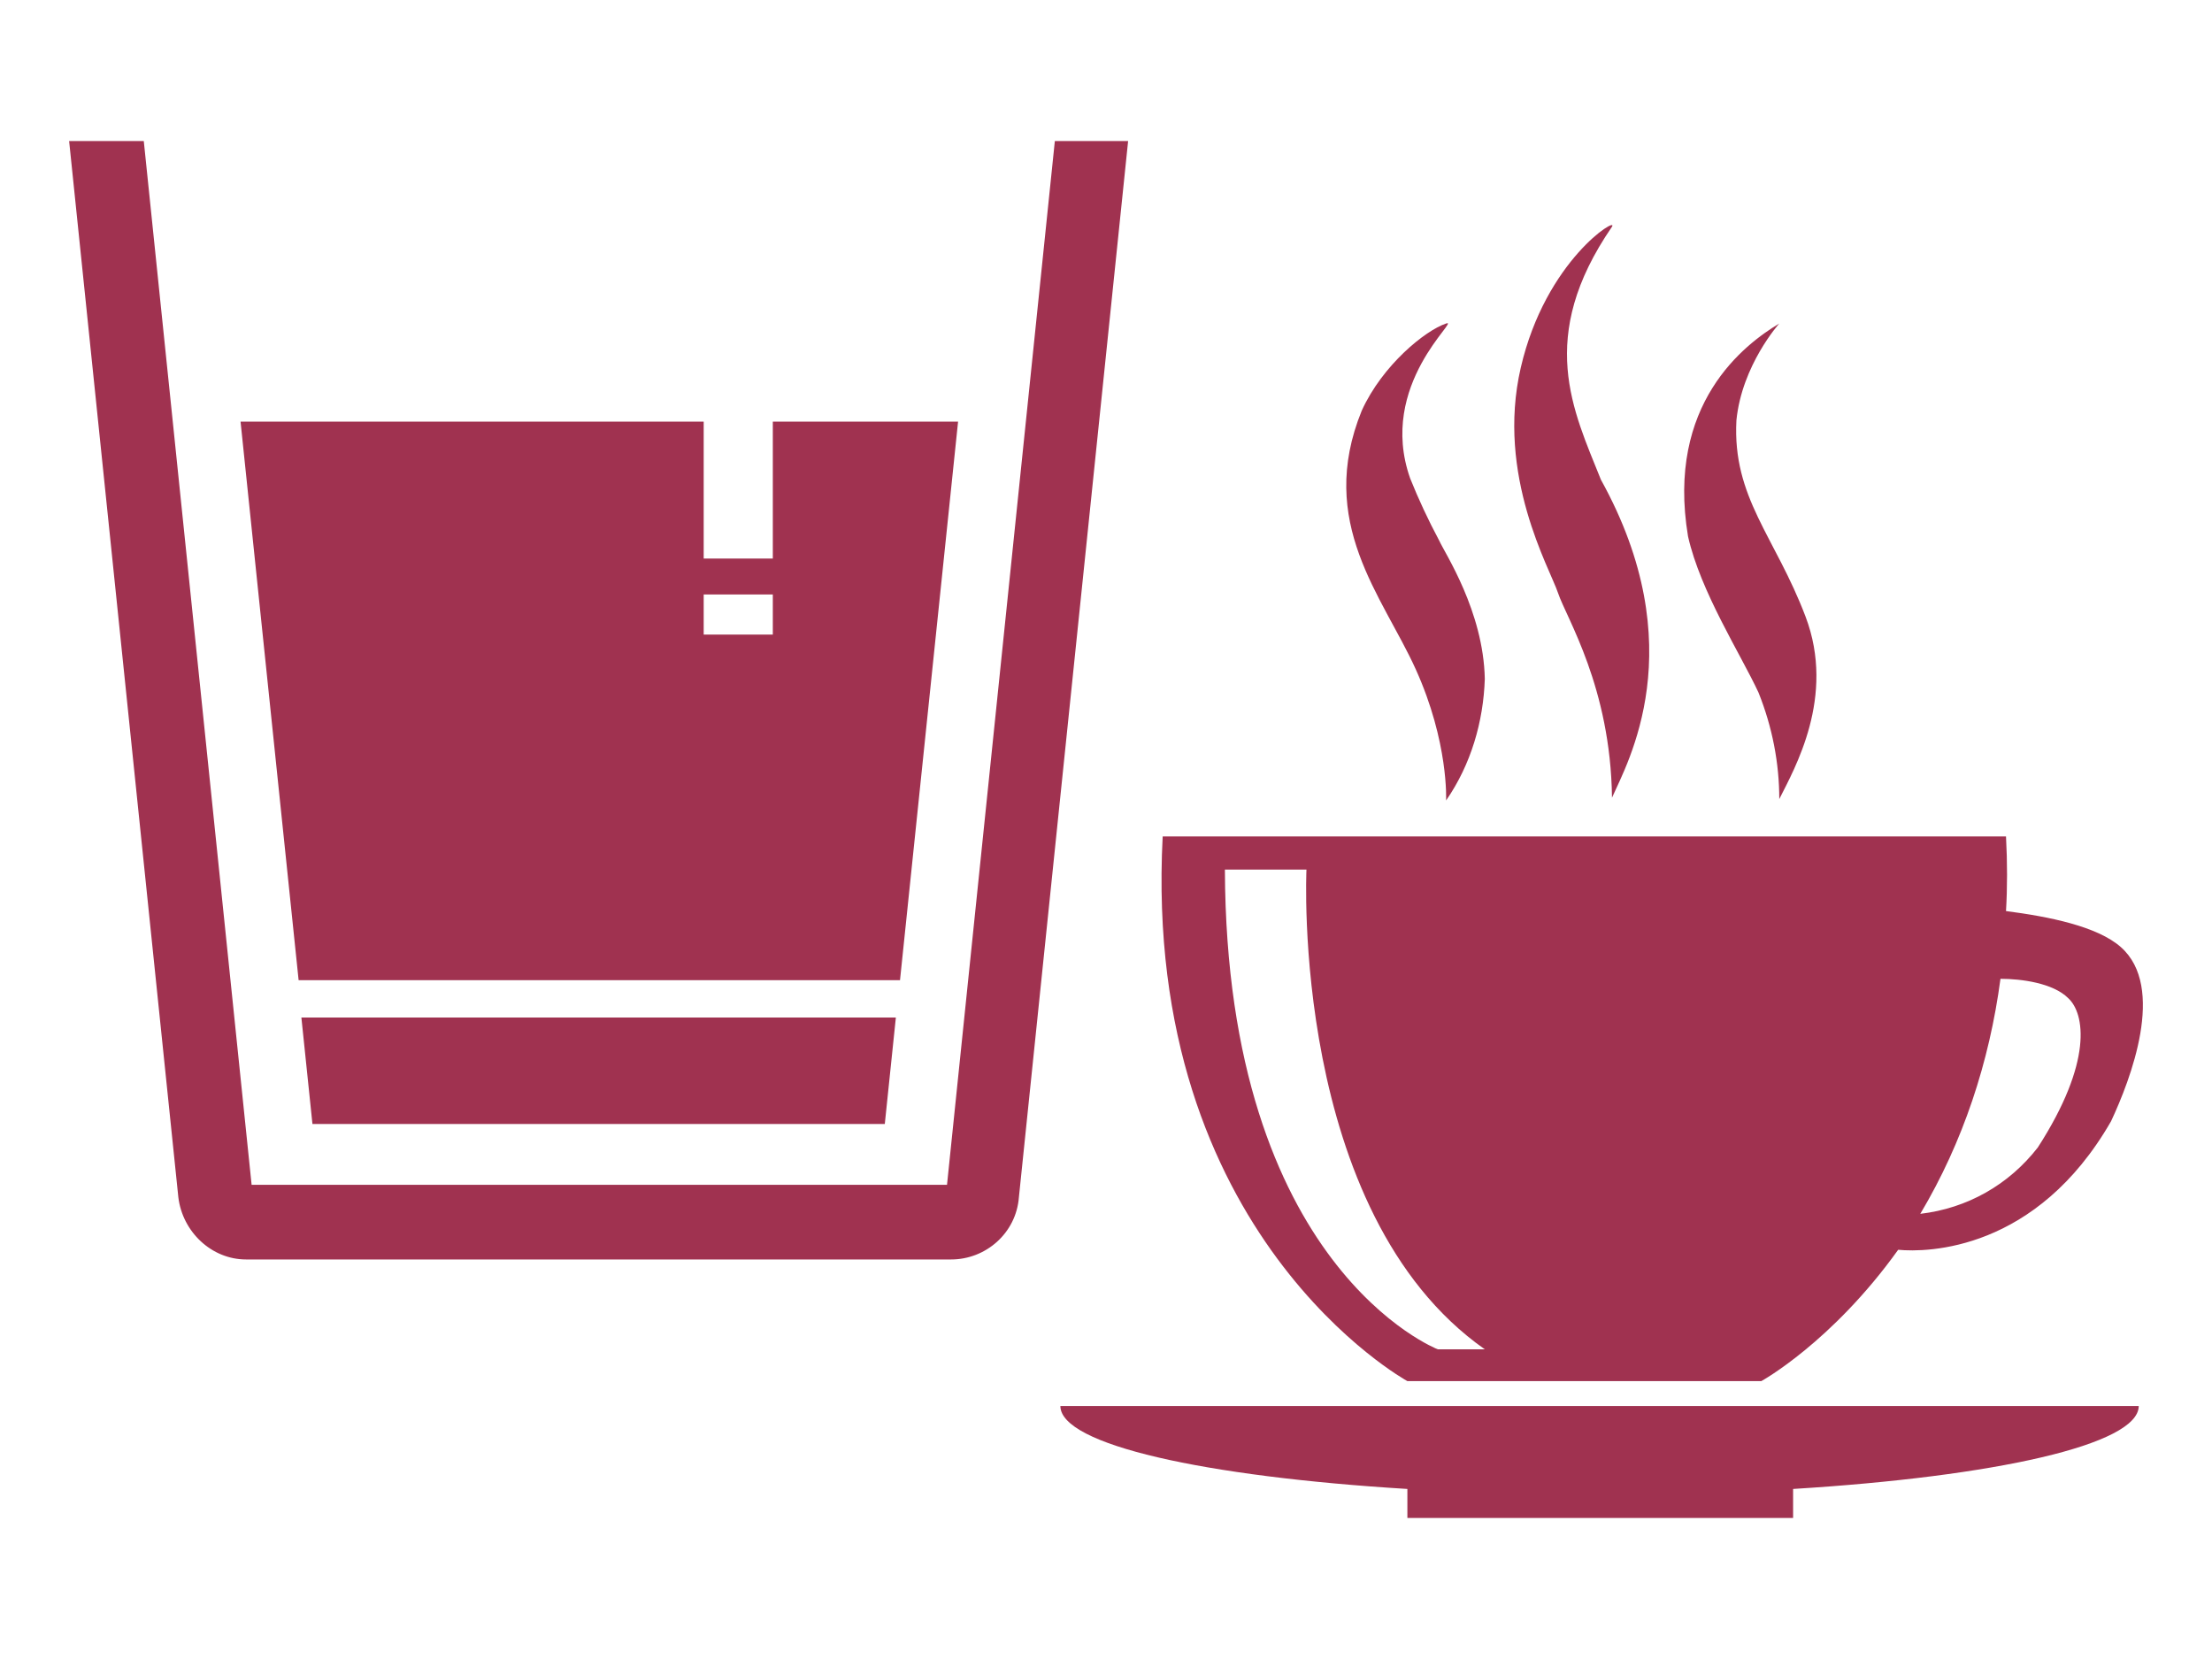<?xml version="1.0" encoding="utf-8"?>
<!-- Generator: Adobe Illustrator 28.3.0, SVG Export Plug-In . SVG Version: 6.00 Build 0)  -->
<svg version="1.1" id="レイヤー_1" xmlns="http://www.w3.org/2000/svg" xmlns:xlink="http://www.w3.org/1999/xlink" x="0px"
	 y="0px" viewBox="0 0 160 120" style="enable-background:new 0 0 160 120;" xml:space="preserve">
<style type="text/css">
	.st0{fill:#A03250;}
</style>
<path class="st0" d="M79,10.2h-2.7l-7.8,75.5H18.2l-7.8-75.5H5l7.9,76.4c0.3,2.5,2.4,4.5,4.9,4.5h51c2.5,0,4.7-1.9,4.9-4.5l7.9-76.4
	H79z M22.6,81.3H64l0.8-7.7h-43L22.6,81.3z M55.9,30.5v9.9h-5v-9.9H17.4l4.2,40.4h43.5l4.2-40.4H55.9z M55.9,45.9h-5V43h5V45.9z
	 M153.4,68.5c-1.7-1.5-5.2-2.2-8.3-2.6c0.1-1.7,0.1-3.5,0-5.4h-61c-1.5,28.9,17.7,39.4,17.7,39.4h25.6c0,0,5.1-2.8,9.9-9.5
	c2.1,0.2,10,0.1,15.4-9.3C154.1,78.1,156.7,71.4,153.4,68.5 M104,97.6c0,0-15.3-5.9-15.4-34.7h5.9c0,0-1.2,24.8,12.9,34.7H104z
	 M147.4,83c-2.1,2.7-5.1,4.4-8.5,4.8c3.1-5.2,5-11,5.8-17c1.5,0,3.8,0.3,4.9,1.4C150.8,73.3,151.4,76.8,147.4,83 M104.6,23.4
	c1.1-0.4-5,4.4-2.6,11.2c0.6,1.5,1.3,3,2.1,4.5c0.4,0.9,3.2,5.1,3.3,10c-0.1,3.1-1,6.2-2.8,8.8c0,0,0.2-4.2-2.2-9.5
	c-2.4-5.3-7.2-10.6-3.9-18.7C100,26.4,103.1,23.9,104.6,23.4 M116.6,16.4c0.5-0.8-4.8,2.4-6.6,10.2s2.1,14.5,2.7,16.3
	c0.6,1.8,3.8,6.8,3.9,14.8c1.1-2.5,5.9-10.9-0.8-23C113.8,29.7,111.1,24.4,116.6,16.4 M128.7,23.4c-2.5,1.5-8.2,5.8-6.6,15.4
	c0.9,4,3.8,8.5,5.1,11.3c1,2.5,1.5,5.1,1.5,7.7c1.1-2.2,4.1-7.4,1.9-13.2s-5.3-8.6-5-14.2C126,26.4,128.7,23.4,128.7,23.4
	 M154.7,101.7h-78c0,2.8,10.4,5.1,25.1,6v2.1h27.9v-2.1C144.3,106.8,154.7,104.5,154.7,101.7"/>
</svg>
